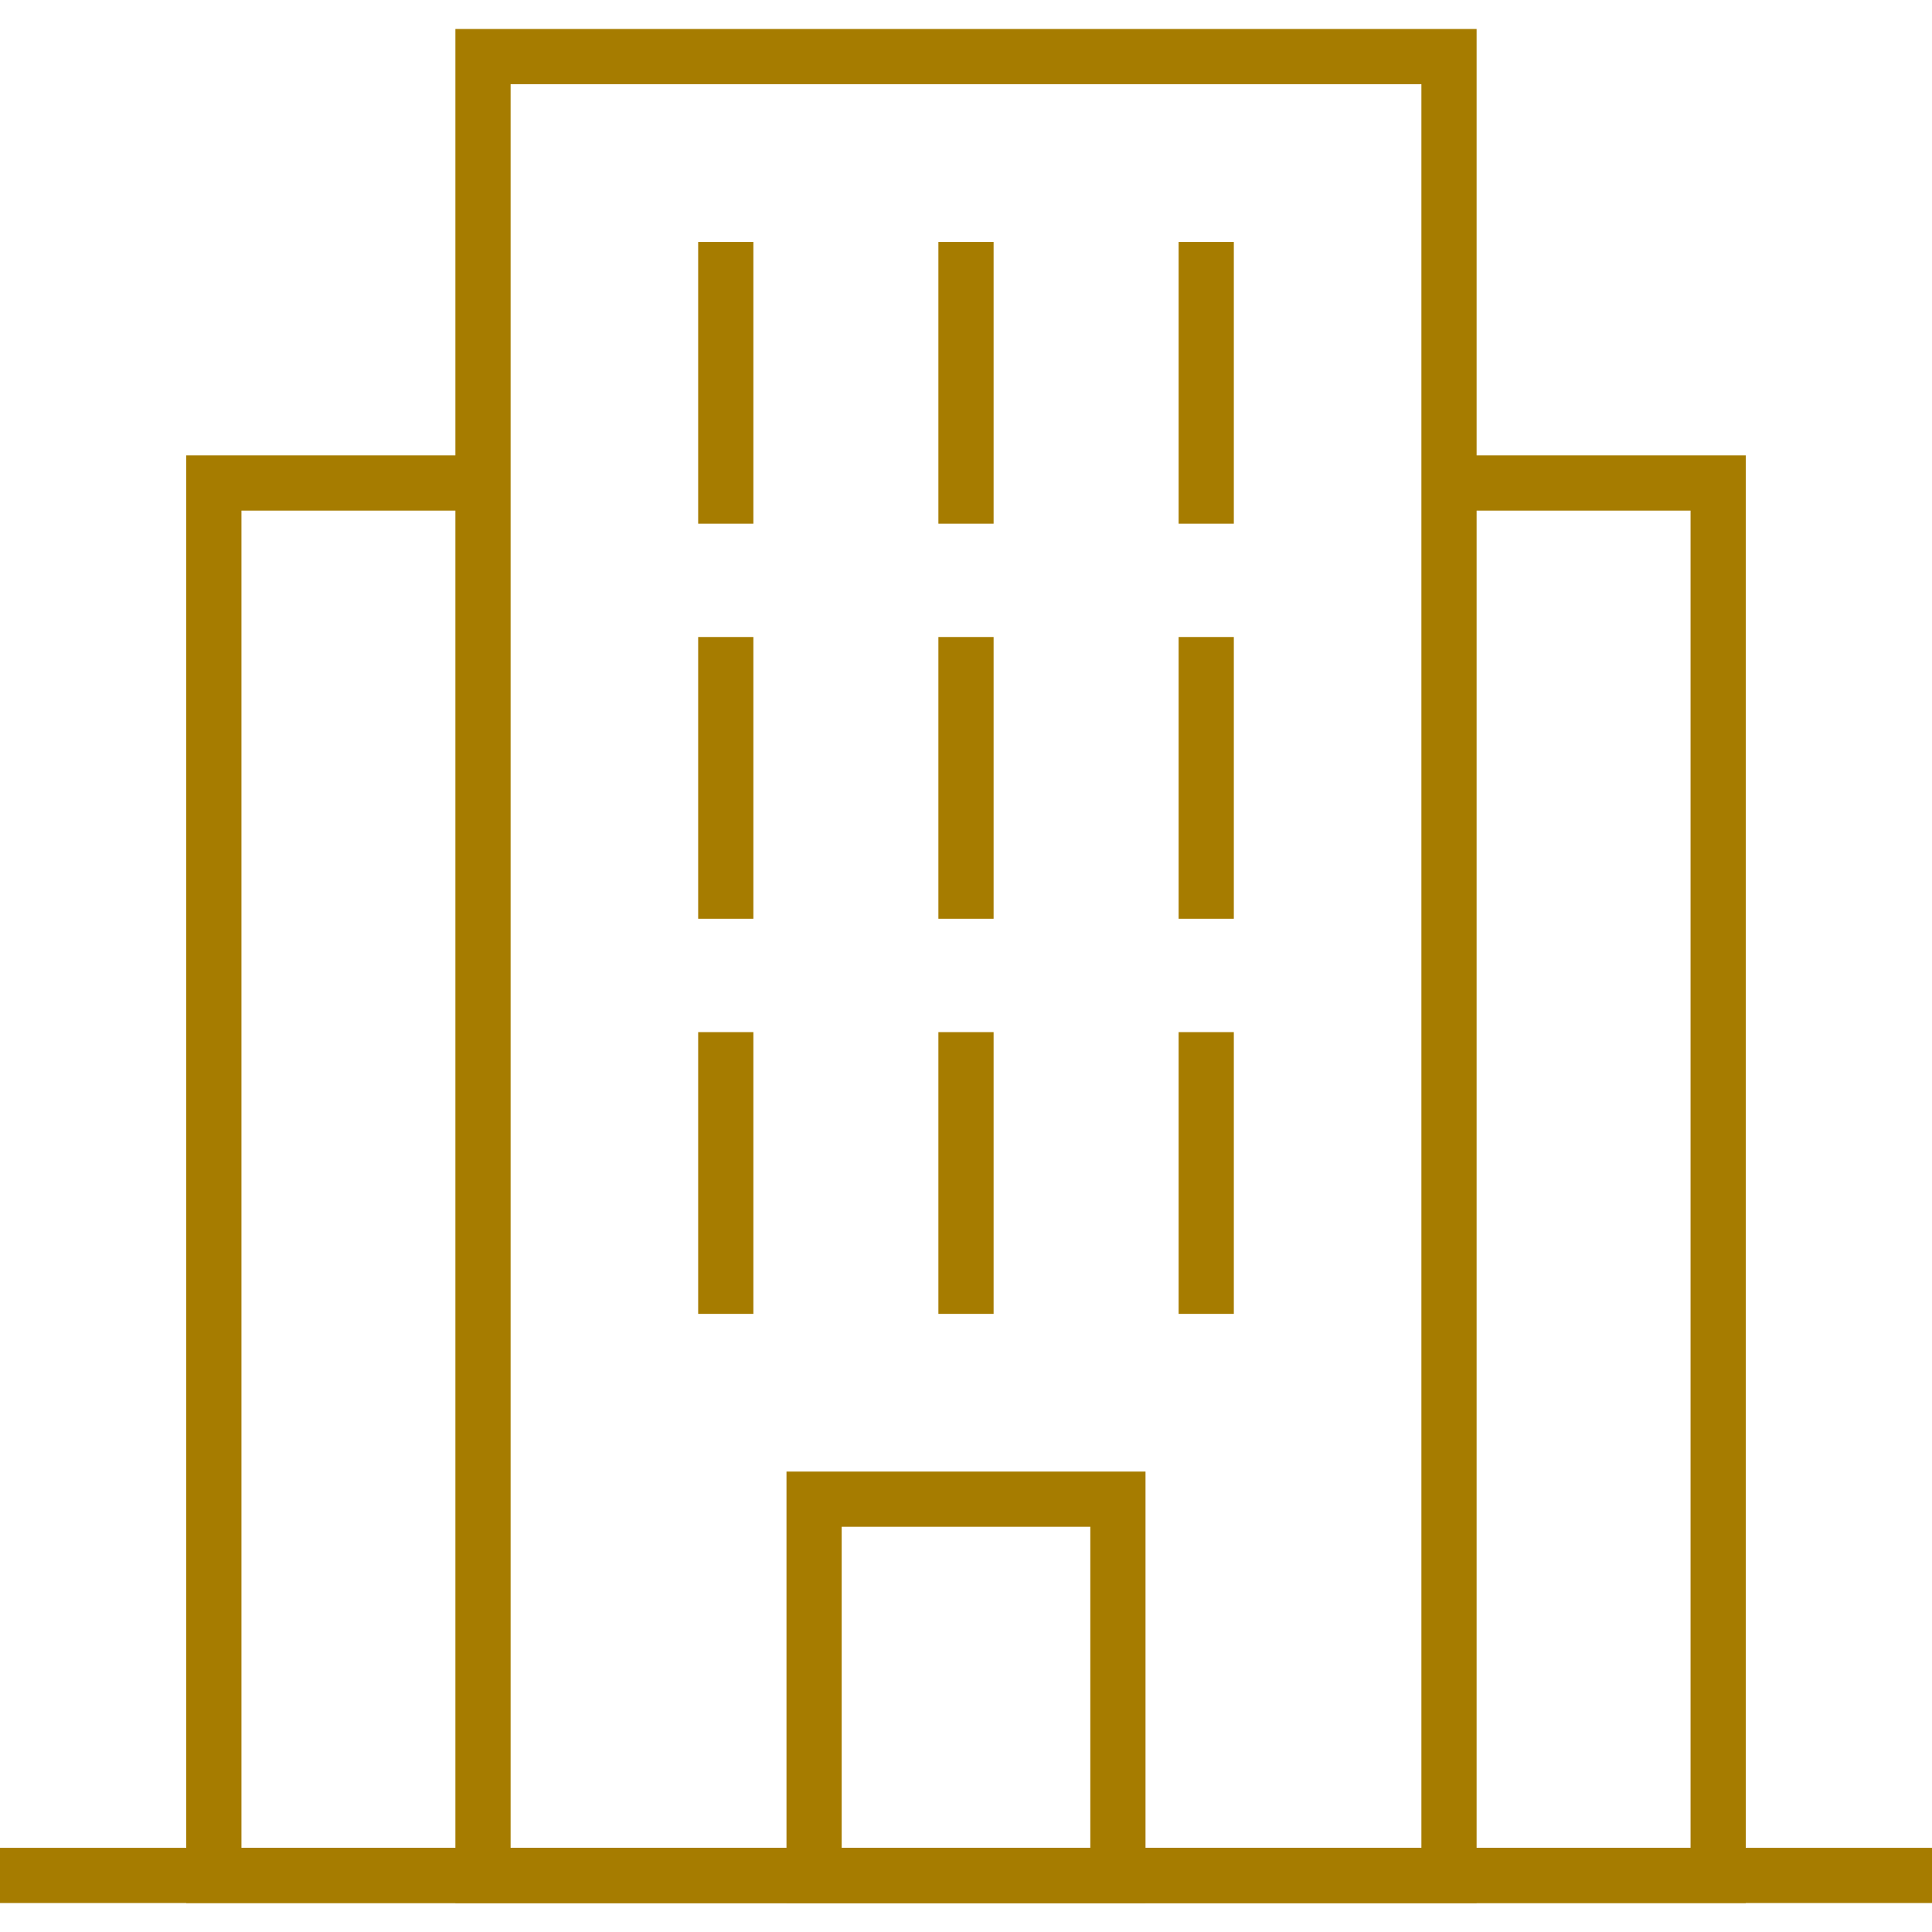<svg width="35" height="35" viewBox="0 0 35 35" fill="none" xmlns="http://www.w3.org/2000/svg">
<g clip-path="url(#clip0_371_2204)">
<path d="M26.25 8.75H31.126V33.975H3.874V8.75H8.75" stroke="#A67C00" stroke-miterlimit="10"/>
<path d="M26.25 33.975L26.25 1.025L8.75 1.025L8.75 33.975H26.25Z" stroke="#A67C00" stroke-miterlimit="10"/>
<path d="M20.252 27.159H14.748V33.974H20.252V27.159Z" stroke="#A67C00" stroke-miterlimit="10"/>
<path d="M0 33.975H35" stroke="#A67C00" stroke-miterlimit="10"/>
<path d="M13.148 4.383V9.487" stroke="#A67C00" stroke-miterlimit="10"/>
<path d="M17.5 4.383V9.487" stroke="#A67C00" stroke-miterlimit="10"/>
<path d="M21.852 4.383V9.487" stroke="#A67C00" stroke-miterlimit="10"/>
<path d="M13.148 11.54V16.644" stroke="#A67C00" stroke-miterlimit="10"/>
<path d="M17.5 11.54V16.644" stroke="#A67C00" stroke-miterlimit="10"/>
<path d="M21.852 11.54V16.644" stroke="#A67C00" stroke-miterlimit="10"/>
<path d="M13.148 18.698V23.802" stroke="#A67C00" stroke-miterlimit="10"/>
<path d="M17.5 18.698V23.802" stroke="#A67C00" stroke-miterlimit="10"/>
<path d="M21.852 18.698V23.802" stroke="#A67C00" stroke-miterlimit="10"/>
</g>
<defs>
<clipPath id="clip0_371_2204">
<rect width="35" height="35" fill="white"/>
</clipPath>
</defs>
</svg>
